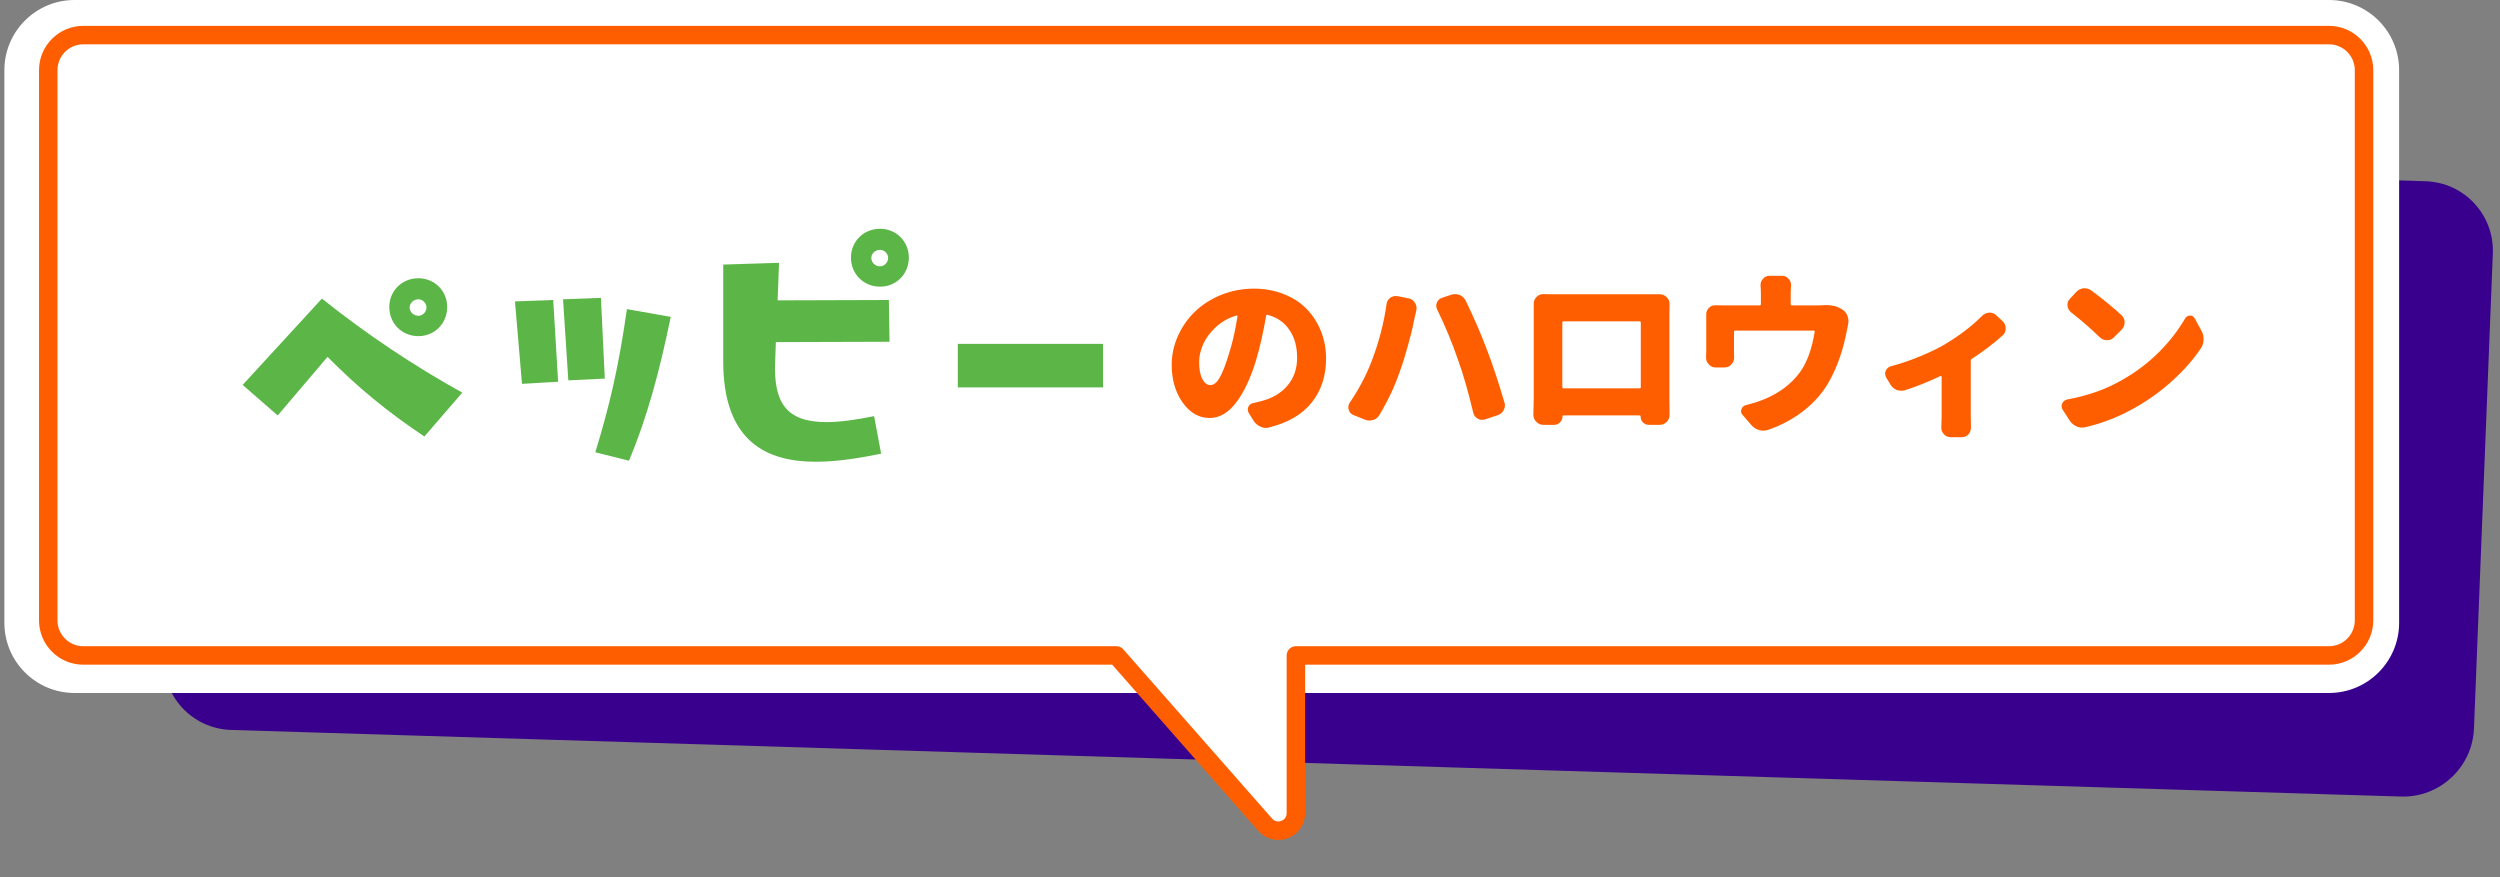 <svg width="285" height="100" viewBox="0 0 285 100" fill="none" xmlns="http://www.w3.org/2000/svg">
<rect x="0" y="0" width="285" height="100" fill="#808080" stroke="none"/>
<g clip-path="url(#clip0_4083_6217)">
<path d="M20.822 20.817L18.67 74.974C18.495 79.389 21.933 83.078 26.349 83.213L273.717 90.806C278.133 90.941 281.855 87.472 282.031 83.057L284.182 28.9C284.358 24.485 280.92 20.797 276.504 20.661L29.136 13.069C24.72 12.933 20.997 16.402 20.822 20.817Z" fill="#38008C"/>
<path d="M265.5 0H8.5C4.082 0 0.5 3.582 0.5 8V71C0.5 75.418 4.082 79 8.5 79H265.5C269.918 79 273.5 75.418 273.5 71V8C273.5 3.582 269.918 0 265.5 0Z" fill="white"/>
<path d="M269.5 4H5.5V74.346H127.268L144.219 93.94C145.431 95.341 147.732 94.484 147.732 92.631V74.346H269.5V4Z" fill="white"/>
<path d="M269.5 8C269.5 5.791 267.709 4 265.5 4H9.5C7.291 4 5.5 5.791 5.5 8V70.722C5.5 72.932 7.291 74.722 9.5 74.722H127.268L144.23 94.016C145.448 95.402 147.732 94.54 147.732 92.696V74.722H265.5C267.709 74.722 269.5 72.932 269.5 70.722V8Z" stroke="#FF5E00" stroke-width="2.106" stroke-linecap="round" stroke-linejoin="round"/>
<path d="M47.7 38.32C45.82 38.32 44.38 36.88 44.38 35C44.38 33.16 45.82 31.72 47.7 31.72C49.54 31.72 50.98 33.16 50.98 35C50.98 36.88 49.54 38.32 47.7 38.32ZM52.7 44.76L48.38 49.76C44.18 46.96 40.78 44.16 37.34 40.68L31.66 47.36L27.66 43.88L36.7 34.04C41.86 38.16 47.22 41.72 52.7 44.76ZM47.7 36C48.18 36 48.62 35.56 48.62 35.04C48.62 34.56 48.18 34.12 47.7 34.12C47.14 34.12 46.7 34.56 46.7 35.04C46.7 35.56 47.14 36 47.7 36ZM68.947 43.16L64.787 43.36L64.187 34.12L68.507 33.96L68.947 43.16ZM63.627 43.52L59.507 43.76L58.707 34.36L63.067 34.2L63.627 43.52ZM71.707 52.52L67.867 51.56C69.547 46.08 70.547 41.68 71.467 35.24L76.467 36.12C75.147 42.52 73.747 47.64 71.707 52.52ZM100.329 26.08C102.169 26.08 103.609 27.52 103.609 29.36C103.609 31.24 102.169 32.68 100.329 32.68C98.449 32.68 97.009 31.24 97.009 29.36C97.009 27.52 98.449 26.08 100.329 26.08ZM100.329 30.36C100.809 30.36 101.249 29.92 101.249 29.4C101.249 28.92 100.809 28.48 100.329 28.48C99.769 28.48 99.329 28.92 99.329 29.4C99.329 29.92 99.769 30.36 100.329 30.36ZM101.409 38.96L88.449 39L88.369 41.2C88.169 45.92 89.649 48.12 94.209 48.12C95.689 48.12 97.489 47.88 99.649 47.44L100.449 51.72C98.089 52.2 95.489 52.64 93.009 52.64C87.409 52.64 82.449 50.36 82.449 41.2V30.16L88.809 29.96L88.649 34.24L101.329 34.2L101.409 38.96ZM125.75 44.16H109.19V39.2H125.75V44.16Z" fill="#5BB647"/>
<path d="M140.078 40.404C140.482 39.18 140.814 37.735 141.074 36.068C141.087 36.029 141.081 36.003 141.055 35.99C141.029 35.964 140.996 35.958 140.957 35.971C140.059 36.231 139.271 36.674 138.594 37.299C137.93 37.924 137.448 38.581 137.148 39.272C136.849 39.962 136.699 40.632 136.699 41.283C136.699 42.103 136.823 42.748 137.07 43.217C137.318 43.672 137.624 43.9 137.988 43.9C138.366 43.9 138.717 43.62 139.043 43.06C139.368 42.488 139.714 41.602 140.078 40.404ZM144.688 48.725C144.557 48.764 144.434 48.783 144.316 48.783C144.108 48.783 143.906 48.738 143.711 48.647C143.385 48.503 143.125 48.288 142.93 48.002L142.363 47.084C142.285 46.967 142.246 46.843 142.246 46.713C142.246 46.609 142.266 46.498 142.305 46.381C142.422 46.147 142.611 46.003 142.871 45.951C143.105 45.899 143.372 45.834 143.672 45.756C144.974 45.443 145.996 44.857 146.738 43.998C147.493 43.126 147.871 42.051 147.871 40.775C147.871 39.512 147.578 38.458 146.992 37.611C146.419 36.752 145.592 36.179 144.512 35.893C144.408 35.867 144.349 35.906 144.336 36.01C144.036 37.794 143.659 39.467 143.203 41.029C142.578 43.1 141.816 44.721 140.918 45.893C140.033 47.065 139.023 47.65 137.891 47.65C136.68 47.65 135.658 47.065 134.824 45.893C133.991 44.721 133.574 43.288 133.574 41.596C133.574 40.437 133.815 39.33 134.297 38.275C134.779 37.208 135.43 36.283 136.25 35.502C137.083 34.708 138.079 34.076 139.238 33.607C140.41 33.139 141.647 32.904 142.949 32.904C144.173 32.904 145.306 33.113 146.348 33.529C147.389 33.933 148.255 34.493 148.945 35.209C149.648 35.925 150.195 36.772 150.586 37.748C150.977 38.712 151.172 39.76 151.172 40.893C151.172 42.859 150.625 44.525 149.531 45.893C148.451 47.247 146.836 48.191 144.688 48.725ZM156.348 41.225C157.194 39.024 157.767 36.837 158.066 34.662C158.105 34.363 158.249 34.122 158.496 33.94C158.691 33.809 158.893 33.744 159.102 33.744C159.18 33.744 159.258 33.751 159.336 33.764L160.605 34.018C160.918 34.083 161.152 34.252 161.309 34.525C161.426 34.708 161.484 34.903 161.484 35.111C161.484 35.203 161.478 35.294 161.465 35.385C161.335 35.919 161.243 36.309 161.191 36.557C161.061 37.299 160.833 38.243 160.508 39.389C160.195 40.535 159.876 41.55 159.551 42.435C158.991 44.063 158.223 45.691 157.246 47.318C157.077 47.605 156.829 47.794 156.504 47.885C156.361 47.924 156.224 47.943 156.094 47.943C155.911 47.943 155.736 47.904 155.566 47.826L154.258 47.299C153.997 47.182 153.828 46.98 153.75 46.693C153.724 46.602 153.711 46.511 153.711 46.42C153.711 46.238 153.763 46.068 153.867 45.912C154.909 44.376 155.736 42.813 156.348 41.225ZM166.211 41.01C165.56 39.109 164.772 37.208 163.848 35.307C163.77 35.163 163.73 35.02 163.73 34.877C163.73 34.747 163.757 34.617 163.809 34.486C163.926 34.213 164.128 34.031 164.414 33.94L165.469 33.588C165.612 33.549 165.749 33.529 165.879 33.529C166.061 33.529 166.237 33.562 166.406 33.627C166.706 33.757 166.934 33.972 167.09 34.272C168.001 36.147 168.815 38.028 169.531 39.916C170.169 41.583 170.827 43.568 171.504 45.873C171.543 45.99 171.562 46.101 171.562 46.205C171.562 46.4 171.51 46.589 171.406 46.772C171.263 47.045 171.035 47.234 170.723 47.338L169.297 47.807C169.18 47.846 169.069 47.865 168.965 47.865C168.783 47.865 168.613 47.82 168.457 47.728C168.184 47.572 168.014 47.344 167.949 47.045C167.376 44.636 166.797 42.624 166.211 41.01ZM187.051 36.791C187.051 36.687 187.005 36.635 186.914 36.635H178.242C178.151 36.635 178.105 36.687 178.105 36.791V44.115C178.105 44.219 178.151 44.272 178.242 44.272H186.914C187.005 44.272 187.051 44.219 187.051 44.115V36.791ZM190.312 35.678V45.443L190.332 47.299C190.332 47.598 190.228 47.859 190.02 48.08C189.798 48.315 189.525 48.432 189.199 48.432H187.949C187.689 48.432 187.467 48.334 187.285 48.139C187.116 47.969 187.031 47.761 187.031 47.514C187.031 47.41 186.992 47.357 186.914 47.357H178.242C178.164 47.357 178.125 47.397 178.125 47.475C178.125 47.735 178.034 47.956 177.852 48.139C177.669 48.334 177.448 48.432 177.188 48.432H175.938C175.625 48.432 175.358 48.315 175.137 48.08C174.915 47.859 174.805 47.598 174.805 47.299L174.844 45.404V35.678V34.643C174.844 34.33 174.948 34.07 175.156 33.861C175.365 33.64 175.618 33.529 175.918 33.529C175.931 33.529 175.944 33.529 175.957 33.529C176.439 33.542 176.823 33.549 177.109 33.549H188.262H189.219C189.531 33.549 189.792 33.66 190 33.881C190.221 34.089 190.332 34.35 190.332 34.662L190.312 35.678ZM207.754 34.799C207.897 34.786 208.04 34.779 208.184 34.779C208.861 34.779 209.421 34.916 209.863 35.19L210 35.268C210.286 35.437 210.488 35.678 210.605 35.99C210.684 36.199 210.723 36.4 210.723 36.596C210.723 36.726 210.71 36.85 210.684 36.967C210.645 37.175 210.599 37.41 210.547 37.67C210.143 39.766 209.531 41.589 208.711 43.139C208.008 44.506 207.025 45.697 205.762 46.713C204.512 47.715 203.099 48.484 201.523 49.018C201.354 49.07 201.178 49.096 200.996 49.096C200.84 49.096 200.684 49.07 200.527 49.018C200.189 48.926 199.902 48.744 199.668 48.471L198.652 47.299C198.535 47.169 198.477 47.025 198.477 46.869C198.477 46.791 198.496 46.713 198.535 46.635C198.613 46.4 198.776 46.251 199.023 46.185C199.818 45.99 200.527 45.762 201.152 45.502C202.871 44.786 204.219 43.764 205.195 42.435C206.003 41.316 206.562 39.779 206.875 37.826C206.888 37.735 206.849 37.69 206.758 37.69H197.832C197.728 37.69 197.676 37.735 197.676 37.826V40.248L197.695 40.756C197.695 41.055 197.591 41.316 197.383 41.537C197.174 41.772 196.914 41.889 196.602 41.889H195.566C195.267 41.889 195.013 41.772 194.805 41.537C194.596 41.329 194.492 41.081 194.492 40.795L194.512 39.975V36.537V35.834C194.512 35.547 194.609 35.307 194.805 35.111C195 34.903 195.241 34.799 195.527 34.799C195.54 34.799 195.553 34.799 195.566 34.799C195.84 34.812 196.172 34.818 196.562 34.818H200.586C200.69 34.818 200.742 34.773 200.742 34.682V33.49C200.742 33.126 200.729 32.826 200.703 32.592C200.703 32.553 200.703 32.514 200.703 32.475C200.703 32.214 200.794 31.986 200.977 31.791C201.172 31.557 201.419 31.439 201.719 31.439H203.145C203.457 31.439 203.711 31.557 203.906 31.791C204.089 31.986 204.18 32.221 204.18 32.494C204.18 32.52 204.18 32.553 204.18 32.592C204.154 32.878 204.141 33.178 204.141 33.49V34.682C204.141 34.773 204.186 34.818 204.277 34.818H207.051C207.311 34.818 207.546 34.812 207.754 34.799ZM225.957 36.01C226.178 35.788 226.445 35.665 226.758 35.639C226.784 35.639 226.81 35.639 226.836 35.639C227.109 35.639 227.35 35.736 227.559 35.932L228.301 36.615C228.535 36.837 228.652 37.117 228.652 37.455C228.652 37.755 228.542 38.008 228.32 38.217C227.357 39.102 226.178 40.001 224.785 40.912C224.707 40.964 224.668 41.036 224.668 41.127V47.435L224.688 48.764C224.688 49.037 224.596 49.285 224.414 49.506C224.219 49.727 223.971 49.838 223.672 49.838H222.363C222.064 49.838 221.81 49.727 221.602 49.506C221.406 49.285 221.309 49.037 221.309 48.764L221.348 47.435V42.943C221.348 42.917 221.328 42.898 221.289 42.885C221.263 42.859 221.237 42.852 221.211 42.865C219.831 43.529 218.483 44.07 217.168 44.486C217.025 44.525 216.882 44.545 216.738 44.545C216.569 44.545 216.393 44.512 216.211 44.447C215.898 44.317 215.658 44.102 215.488 43.803L215.02 43.022C214.941 42.878 214.902 42.735 214.902 42.592C214.902 42.488 214.928 42.377 214.98 42.26C215.098 41.999 215.293 41.83 215.566 41.752C216.66 41.465 217.754 41.094 218.848 40.639C219.954 40.183 220.866 39.747 221.582 39.33C223.327 38.301 224.785 37.195 225.957 36.01ZM236.094 35.6C235.859 35.404 235.729 35.157 235.703 34.857C235.69 34.818 235.684 34.779 235.684 34.74C235.684 34.48 235.781 34.252 235.977 34.057L236.699 33.275C236.921 33.041 237.194 32.904 237.52 32.865C237.572 32.865 237.624 32.865 237.676 32.865C237.936 32.865 238.184 32.95 238.418 33.119C239.72 34.083 240.866 35.02 241.855 35.932C242.09 36.153 242.207 36.426 242.207 36.752C242.207 37.065 242.096 37.338 241.875 37.572L240.996 38.451C240.788 38.672 240.527 38.783 240.215 38.783C239.889 38.783 239.616 38.679 239.395 38.471C238.366 37.468 237.266 36.511 236.094 35.6ZM237.715 48.705C237.598 48.731 237.48 48.744 237.363 48.744C237.142 48.744 236.927 48.699 236.719 48.607C236.406 48.464 236.152 48.249 235.957 47.963L235.137 46.693C235.059 46.563 235.02 46.433 235.02 46.303C235.02 46.199 235.046 46.094 235.098 45.99C235.202 45.743 235.391 45.593 235.664 45.541C238.073 45.098 240.182 44.343 241.992 43.275C243.529 42.403 244.909 41.355 246.133 40.131C247.357 38.894 248.346 37.618 249.102 36.303C249.232 36.094 249.414 35.984 249.648 35.971C249.648 35.971 249.655 35.971 249.668 35.971C249.902 35.971 250.078 36.075 250.195 36.283L250.957 37.69C251.126 37.989 251.211 38.315 251.211 38.666C251.211 39.044 251.113 39.382 250.918 39.682C250.085 40.932 249.043 42.13 247.793 43.275C246.556 44.421 245.202 45.424 243.73 46.283C241.816 47.416 239.811 48.223 237.715 48.705Z" fill="#FF5E00"/>
</g>
<defs>
<clipPath id="clip0_4083_6217">
<rect width="284" height="100" fill="white" transform="translate(0.5)"/>
</clipPath>
</defs>
</svg>
